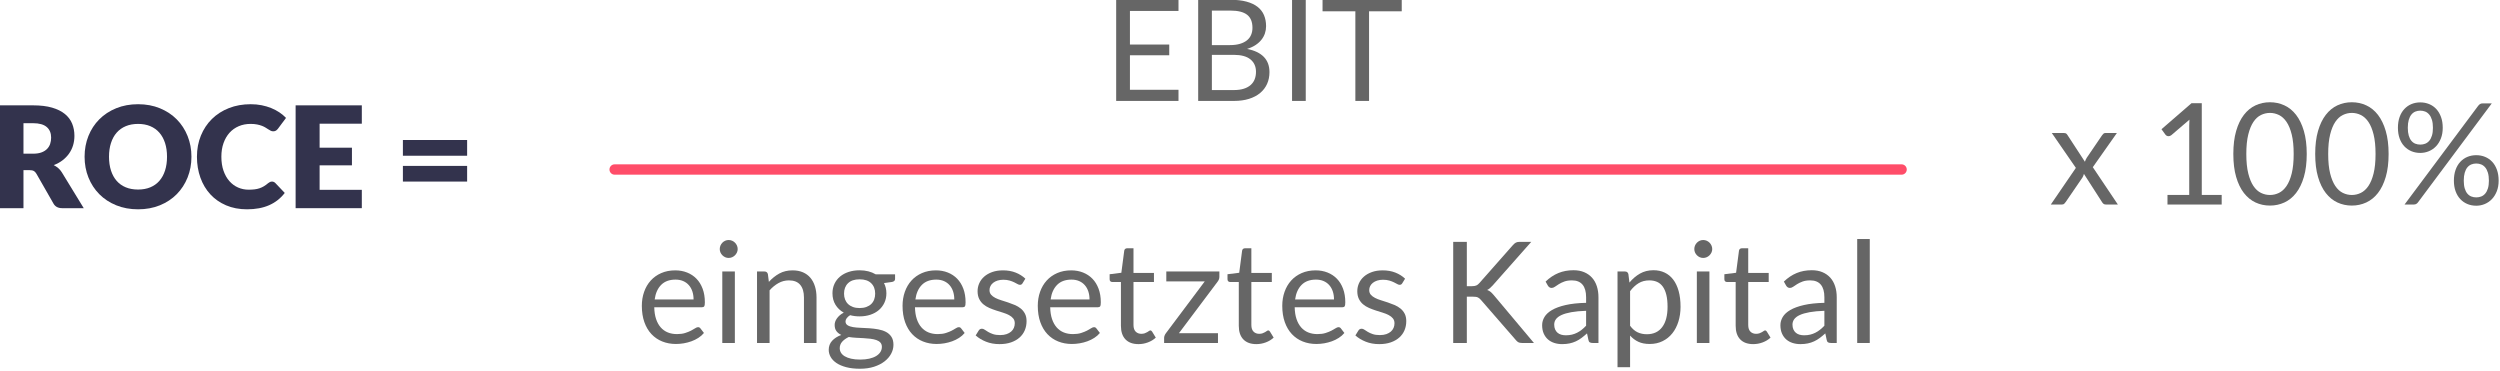 <?xml version="1.0" encoding="UTF-8" standalone="no"?>
<svg xmlns="http://www.w3.org/2000/svg" xmlns:xlink="http://www.w3.org/1999/xlink" xmlns:serif="http://www.serif.com/" width="100%" height="100%" viewBox="0 0 788 117" version="1.1" xml:space="preserve" style="fill-rule:evenodd;clip-rule:evenodd;stroke-linejoin:round;stroke-miterlimit:2;">
    <g id="Return-on-Capital-Employed--ROCE-" serif:id="Return on Capital Employed (ROCE)" transform="matrix(0.381,0,0,0.381,-368.87,-352.552)">
        <g transform="matrix(0.478,0,0,0.478,172.152,755.31)">
            <path d="M1705.91,650.159L1705.91,716L1664.62,716L1664.62,538.022L1722.52,538.022C1735.39,538.022 1746.36,539.345 1755.44,541.992C1764.52,544.638 1771.93,548.323 1777.67,553.046C1783.41,557.77 1787.59,563.348 1790.19,569.782C1792.8,576.215 1794.1,583.219 1794.1,590.792C1794.1,596.574 1793.33,602.03 1791.78,607.161C1790.23,612.291 1787.93,617.035 1784.88,621.392C1781.82,625.749 1778.08,629.637 1773.64,633.057C1769.2,636.478 1764.09,639.287 1758.31,641.486C1761.08,642.87 1763.66,644.581 1766.07,646.616C1768.47,648.652 1770.57,651.136 1772.36,654.068L1810.23,716L1772.85,716C1765.92,716 1760.96,713.394 1757.94,708.182L1728.38,656.511C1727.08,654.231 1725.55,652.602 1723.8,651.625C1722.05,650.648 1719.59,650.159 1716.41,650.159L1705.91,650.159ZM1705.91,621.697L1722.52,621.697C1728.14,621.697 1732.92,620.985 1736.87,619.559C1740.82,618.134 1744.06,616.159 1746.58,613.635C1749.11,611.11 1750.94,608.158 1752.08,604.779C1753.22,601.399 1753.79,597.755 1753.79,593.846C1753.79,586.028 1751.25,579.92 1746.15,575.523C1741.07,571.125 1733.19,568.927 1722.52,568.927L1705.91,568.927L1705.91,621.697Z" style="fill:rgb(51,51,77);fill-rule:nonzero;"></path>
            <path d="M1996.63,626.95C1996.63,639.817 1994.41,651.788 1989.98,662.863C1985.54,673.938 1979.29,683.568 1971.22,691.752C1963.16,699.937 1953.45,706.35 1942.09,710.992C1930.73,715.634 1918.13,717.954 1904.28,717.954C1890.44,717.954 1877.82,715.634 1866.42,710.992C1855.02,706.35 1845.26,699.937 1837.16,691.752C1829.06,683.568 1822.79,673.938 1818.35,662.863C1813.91,651.788 1811.69,639.817 1811.69,626.95C1811.69,614.083 1813.91,602.112 1818.35,591.036C1822.79,579.961 1829.06,570.352 1837.16,562.208C1845.26,554.064 1855.02,547.672 1866.42,543.03C1877.82,538.388 1890.44,536.067 1904.28,536.067C1918.13,536.067 1930.73,538.408 1942.09,543.091C1953.45,547.774 1963.16,554.187 1971.22,562.33C1979.29,570.474 1985.54,580.083 1989.98,591.159C1994.41,602.234 1996.63,614.164 1996.63,626.95ZM1954.37,626.95C1954.37,618.155 1953.23,610.235 1950.95,603.191C1948.67,596.147 1945.39,590.181 1941.11,585.295C1936.84,580.409 1931.61,576.663 1925.42,574.057C1919.23,571.451 1912.18,570.148 1904.28,570.148C1896.3,570.148 1889.2,571.451 1882.97,574.057C1876.74,576.663 1871.49,580.409 1867.21,585.295C1862.93,590.181 1859.66,596.147 1857.38,603.191C1855.1,610.235 1853.96,618.155 1853.96,626.95C1853.96,635.826 1855.1,643.787 1857.38,650.831C1859.66,657.875 1862.93,663.84 1867.21,668.726C1871.49,673.613 1876.74,677.338 1882.97,679.903C1889.2,682.469 1896.3,683.751 1904.28,683.751C1912.18,683.751 1919.23,682.469 1925.42,679.903C1931.61,677.338 1936.84,673.613 1941.11,668.726C1945.39,663.84 1948.67,657.875 1950.95,650.831C1953.23,643.787 1954.37,635.826 1954.37,626.95Z" style="fill:rgb(51,51,77);fill-rule:nonzero;"></path>
            <path d="M2136.01,669.948C2136.99,669.948 2137.97,670.131 2138.94,670.498C2139.92,670.864 2140.86,671.495 2141.75,672.391L2158.12,689.615C2150.95,698.98 2141.97,706.044 2131.18,710.808C2120.39,715.572 2107.63,717.954 2092.89,717.954C2079.37,717.954 2067.26,715.654 2056.55,711.053C2045.84,706.452 2036.76,700.1 2029.31,691.997C2021.86,683.894 2016.14,674.284 2012.15,663.168C2008.16,652.052 2006.16,639.979 2006.16,626.95C2006.16,613.676 2008.44,601.481 2013,590.365C2017.56,579.249 2023.93,569.659 2032.12,561.597C2040.3,553.535 2050.1,547.265 2061.5,542.786C2072.9,538.307 2085.48,536.067 2099.24,536.067C2105.92,536.067 2112.21,536.657 2118.12,537.838C2124.02,539.019 2129.54,540.648 2134.67,542.724C2139.8,544.801 2144.52,547.285 2148.84,550.176C2153.15,553.067 2156.98,556.263 2160.32,559.765L2146.39,578.455C2145.5,579.595 2144.44,580.633 2143.22,581.569C2142,582.506 2140.28,582.974 2138.09,582.974C2136.62,582.974 2135.24,582.648 2133.93,581.997C2132.63,581.346 2131.25,580.552 2129.78,579.615C2128.31,578.678 2126.71,577.661 2124.95,576.561C2123.2,575.462 2121.13,574.444 2118.72,573.507C2116.32,572.571 2113.51,571.777 2110.3,571.125C2107.08,570.474 2103.31,570.148 2099,570.148C2091.51,570.148 2084.66,571.471 2078.48,574.118C2072.29,576.765 2066.97,580.552 2062.53,585.478C2058.1,590.405 2054.64,596.37 2052.15,603.374C2049.67,610.377 2048.43,618.236 2048.43,626.95C2048.43,636.071 2049.67,644.173 2052.15,651.258C2054.64,658.343 2058.01,664.308 2062.29,669.154C2066.57,673.999 2071.55,677.684 2077.25,680.209C2082.95,682.733 2089.06,683.996 2095.58,683.996C2099.32,683.996 2102.74,683.812 2105.84,683.446C2108.93,683.079 2111.8,682.448 2114.45,681.553C2117.1,680.657 2119.62,679.496 2122.02,678.071C2124.43,676.646 2126.85,674.875 2129.29,672.757C2130.27,671.943 2131.33,671.271 2132.47,670.742C2133.61,670.213 2134.79,669.948 2136.01,669.948Z" style="fill:rgb(51,51,77);fill-rule:nonzero;"></path>
            <path d="M2291.51,538.022L2291.51,569.782L2218.46,569.782L2218.46,611.314L2274.41,611.314L2274.41,641.852L2218.46,641.852L2218.46,684.24L2291.51,684.24L2291.51,716L2176.93,716L2176.93,538.022L2291.51,538.022Z" style="fill:rgb(51,51,77);fill-rule:nonzero;"></path>
            <path d="M2362.61,642.83L2473.77,642.83L2473.77,669.948L2362.61,669.948L2362.61,642.83ZM2362.61,597.999L2473.77,597.999L2473.77,625.24L2362.61,625.24L2362.61,597.999Z" style="fill:rgb(51,51,77);fill-rule:nonzero;"></path>
        </g>
        <g transform="matrix(1,0,0,1,-349,3.354)">
            <g transform="matrix(0.478,0,0,0.478,1728.07,663.231)">
                <path d="M1180.03,540.953L1180.03,560.254L1095.99,560.254L1095.99,618.399L1164.03,618.399L1164.03,636.966L1095.99,636.966L1095.99,696.7L1180.03,696.7L1180.03,716L1072.17,716L1072.17,540.953L1180.03,540.953Z" style="fill:rgb(102,102,102);fill-rule:nonzero;"></path>
                <path d="M1214.11,716L1214.11,540.953L1269.94,540.953C1280.69,540.953 1289.95,542.012 1297.73,544.129C1305.51,546.247 1311.9,549.26 1316.91,553.169C1321.91,557.078 1325.62,561.862 1328.02,567.522C1330.42,573.182 1331.63,579.554 1331.63,586.639C1331.63,590.955 1330.95,595.108 1329.61,599.099C1328.27,603.089 1326.23,606.794 1323.5,610.215C1320.77,613.635 1317.35,616.689 1313.24,619.376C1309.13,622.064 1304.3,624.262 1298.77,625.972C1311.55,628.497 1321.2,633.098 1327.72,639.776C1334.23,646.454 1337.49,655.249 1337.49,666.161C1337.49,673.572 1336.12,680.331 1333.4,686.439C1330.67,692.546 1326.68,697.799 1321.43,702.197C1316.17,706.594 1309.74,709.994 1302.12,712.396C1294.51,714.799 1285.82,716 1276.05,716L1214.11,716ZM1237.81,636.233L1237.81,697.188L1275.68,697.188C1282.44,697.188 1288.24,696.415 1293.09,694.867C1297.93,693.32 1301.92,691.142 1305.06,688.332C1308.19,685.523 1310.49,682.184 1311.96,678.315C1313.42,674.447 1314.16,670.192 1314.16,665.55C1314.16,656.511 1310.96,649.365 1304.57,644.112C1298.18,638.86 1288.51,636.233 1275.56,636.233L1237.81,636.233ZM1237.81,619.376L1269.08,619.376C1275.76,619.376 1281.54,618.643 1286.43,617.177C1291.32,615.712 1295.37,613.676 1298.58,611.07C1301.8,608.464 1304.18,605.308 1305.73,601.603C1307.28,597.897 1308.05,593.846 1308.05,589.448C1308.05,579.187 1304.95,571.655 1298.77,566.85C1292.58,562.045 1282.97,559.643 1269.94,559.643L1237.81,559.643L1237.81,619.376Z" style="fill:rgb(102,102,102);fill-rule:nonzero;"></path>
                <rect x="1376.58" y="540.953" width="23.698" height="175.047" style="fill:rgb(102,102,102);"></rect>
                <path d="M1566.41,540.953L1566.41,560.864L1509.85,560.864L1509.85,716L1486.15,716L1486.15,560.864L1429.35,560.864L1429.35,540.953L1566.41,540.953Z" style="fill:rgb(102,102,102);fill-rule:nonzero;"></path>
            </g>
            <g transform="matrix(0.478,0,0,0.478,1721.55,863.483)">
                <path d="M322.633,590.303C330.044,590.303 336.884,591.545 343.155,594.029C349.426,596.513 354.841,600.096 359.401,604.779C363.962,609.461 367.525,615.243 370.09,622.125C372.655,629.006 373.938,636.844 373.938,645.639C373.938,649.06 373.571,651.34 372.838,652.48C372.106,653.62 370.721,654.19 368.685,654.19L286.353,654.19C286.516,662.008 287.575,668.808 289.529,674.59C291.484,680.372 294.171,685.197 297.592,689.065C301.012,692.933 305.084,695.824 309.807,697.738C314.53,699.652 319.824,700.609 325.687,700.609C331.143,700.609 335.846,699.977 339.796,698.715C343.745,697.453 347.145,696.089 349.996,694.623C352.846,693.157 355.228,691.793 357.142,690.531C359.055,689.269 360.704,688.637 362.089,688.637C363.88,688.637 365.265,689.33 366.242,690.714L372.35,698.654C369.662,701.912 366.446,704.741 362.7,707.144C358.954,709.546 354.943,711.521 350.667,713.068C346.392,714.616 341.974,715.776 337.414,716.55C332.853,717.323 328.334,717.71 323.855,717.71C315.304,717.71 307.425,716.265 300.218,713.374C293.011,710.483 286.781,706.248 281.528,700.67C276.276,695.091 272.184,688.19 269.252,679.965C266.32,671.74 264.854,662.293 264.854,651.625C264.854,642.993 266.178,634.93 268.824,627.438C271.471,619.946 275.278,613.452 280.246,607.955C285.213,602.458 291.28,598.142 298.447,595.006C305.613,591.871 313.675,590.303 322.633,590.303ZM323.122,606.306C312.616,606.306 304.351,609.339 298.324,615.406C292.298,621.473 288.552,629.881 287.086,640.631L354.393,640.631C354.393,635.582 353.701,630.96 352.317,626.766C350.932,622.573 348.896,618.949 346.209,615.895C343.521,612.841 340.244,610.479 336.375,608.81C332.507,607.14 328.089,606.306 323.122,606.306Z" style="fill:rgb(102,102,102);fill-rule:nonzero;"></path>
                <path d="M425.853,592.258L425.853,716L404.11,716L404.11,592.258L425.853,592.258ZM430.739,553.413C430.739,555.53 430.312,557.505 429.457,559.337C428.602,561.17 427.462,562.798 426.037,564.224C424.611,565.649 422.962,566.768 421.089,567.583C419.216,568.397 417.221,568.804 415.104,568.804C412.986,568.804 411.012,568.397 409.179,567.583C407.347,566.768 405.718,565.649 404.293,564.224C402.868,562.798 401.748,561.17 400.934,559.337C400.12,557.505 399.712,555.53 399.712,553.413C399.712,551.296 400.12,549.28 400.934,547.366C401.748,545.453 402.868,543.783 404.293,542.358C405.718,540.933 407.347,539.813 409.179,538.999C411.012,538.184 412.986,537.777 415.104,537.777C417.221,537.777 419.216,538.184 421.089,538.999C422.962,539.813 424.611,540.933 426.037,542.358C427.462,543.783 428.602,545.453 429.457,547.366C430.312,549.28 430.739,551.296 430.739,553.413Z" style="fill:rgb(102,102,102);fill-rule:nonzero;"></path>
                <path d="M464.21,716L464.21,592.258L477.158,592.258C480.253,592.258 482.207,593.765 483.021,596.778L484.732,610.215C490.106,604.27 496.112,599.465 502.749,595.8C509.386,592.136 517.062,590.303 525.775,590.303C532.535,590.303 538.5,591.423 543.671,593.663C548.842,595.902 553.158,599.078 556.619,603.191C560.08,607.303 562.707,612.25 564.498,618.032C566.29,623.814 567.186,630.207 567.186,637.211L567.186,716L545.442,716L545.442,637.211C545.442,627.845 543.304,620.577 539.029,615.406C534.754,610.235 528.218,607.649 519.423,607.649C512.99,607.649 506.984,609.197 501.406,612.291C495.827,615.386 490.676,619.58 485.953,624.873L485.953,716L464.21,716Z" style="fill:rgb(102,102,102);fill-rule:nonzero;"></path>
                <path d="M641.7,590.181C647.074,590.181 652.103,590.772 656.786,591.953C661.468,593.133 665.723,594.864 669.551,597.144L703.143,597.144L703.143,605.206C703.143,607.894 701.433,609.604 698.013,610.337L683.965,612.291C686.734,617.585 688.118,623.489 688.118,630.004C688.118,636.03 686.958,641.506 684.637,646.433C682.316,651.36 679.099,655.574 674.987,659.076C670.874,662.578 665.988,665.265 660.328,667.138C654.668,669.011 648.459,669.948 641.7,669.948C635.918,669.948 630.461,669.256 625.331,667.871C622.725,669.5 620.75,671.251 619.406,673.124C618.063,674.997 617.391,676.829 617.391,678.621C617.391,681.553 618.572,683.772 620.933,685.278C623.295,686.785 626.43,687.864 630.339,688.515C634.248,689.167 638.686,689.574 643.654,689.737C648.622,689.9 653.691,690.164 658.862,690.531C664.033,690.897 669.103,691.528 674.07,692.424C679.038,693.32 683.476,694.786 687.385,696.822C691.294,698.858 694.429,701.667 696.791,705.25C699.153,708.834 700.333,713.475 700.333,719.176C700.333,724.469 699.01,729.6 696.363,734.567C693.717,739.535 689.91,743.953 684.942,747.821C679.974,751.689 673.907,754.784 666.741,757.105C659.575,759.426 651.472,760.586 642.432,760.586C633.393,760.586 625.473,759.69 618.673,757.899C611.874,756.107 606.234,753.705 601.755,750.692C597.276,747.679 593.917,744.197 591.677,740.248C589.438,736.298 588.318,732.165 588.318,727.849C588.318,721.741 590.252,716.55 594.121,712.274C597.989,707.999 603.302,704.599 610.062,702.074C606.56,700.446 603.771,698.267 601.694,695.539C599.617,692.811 598.579,689.167 598.579,684.606C598.579,682.815 598.905,680.962 599.556,679.048C600.208,677.135 601.205,675.241 602.549,673.368C603.893,671.495 605.542,669.704 607.496,667.993C609.451,666.283 611.731,664.777 614.337,663.474C608.229,660.053 603.445,655.513 599.984,649.854C596.523,644.194 594.792,637.577 594.792,630.004C594.792,623.977 595.953,618.501 598.274,613.574C600.595,608.647 603.832,604.453 607.985,600.992C612.138,597.531 617.085,594.864 622.827,592.991C628.568,591.118 634.859,590.181 641.7,590.181ZM680.3,722.718C680.3,719.624 679.445,717.14 677.735,715.267C676.025,713.394 673.704,711.949 670.772,710.931C667.84,709.913 664.461,709.159 660.633,708.671C656.806,708.182 652.775,707.836 648.54,707.632C644.305,707.429 639.989,707.205 635.592,706.961C631.194,706.716 627,706.268 623.01,705.617C618.368,707.816 614.602,710.503 611.711,713.679C608.82,716.855 607.374,720.642 607.374,725.039C607.374,727.808 608.087,730.394 609.512,732.796C610.937,735.199 613.115,737.275 616.047,739.026C618.979,740.777 622.664,742.161 627.102,743.179C631.54,744.197 636.773,744.706 642.799,744.706C648.662,744.706 653.915,744.177 658.557,743.118C663.199,742.06 667.128,740.553 670.345,738.599C673.561,736.644 676.025,734.323 677.735,731.636C679.445,728.948 680.3,725.976 680.3,722.718ZM641.7,655.534C646.097,655.534 649.986,654.923 653.365,653.701C656.745,652.48 659.575,650.77 661.855,648.571C664.135,646.372 665.845,643.746 666.985,640.692C668.126,637.638 668.696,634.279 668.696,630.614C668.696,623.041 666.395,617.014 661.794,612.536C657.193,608.057 650.495,605.817 641.7,605.817C632.986,605.817 626.328,608.057 621.727,612.536C617.126,617.014 614.826,623.041 614.826,630.614C614.826,634.279 615.416,637.638 616.597,640.692C617.778,643.746 619.508,646.372 621.788,648.571C624.069,650.77 626.878,652.48 630.217,653.701C633.556,654.923 637.383,655.534 641.7,655.534Z" style="fill:rgb(102,102,102);fill-rule:nonzero;"></path>
                <path d="M773.87,590.303C781.281,590.303 788.122,591.545 794.392,594.029C800.663,596.513 806.078,600.096 810.639,604.779C815.199,609.461 818.762,615.243 821.327,622.125C823.892,629.006 825.175,636.844 825.175,645.639C825.175,649.06 824.808,651.34 824.076,652.48C823.343,653.62 821.958,654.19 819.922,654.19L737.59,654.19C737.753,662.008 738.812,668.808 740.766,674.59C742.721,680.372 745.408,685.197 748.829,689.065C752.249,692.933 756.321,695.824 761.044,697.738C765.767,699.652 771.061,700.609 776.924,700.609C782.38,700.609 787.083,699.977 791.033,698.715C794.983,697.453 798.382,696.089 801.233,694.623C804.083,693.157 806.465,691.793 808.379,690.531C810.292,689.269 811.942,688.637 813.326,688.637C815.118,688.637 816.502,689.33 817.479,690.714L823.587,698.654C820.9,701.912 817.683,704.741 813.937,707.144C810.191,709.546 806.18,711.521 801.905,713.068C797.629,714.616 793.211,715.776 788.651,716.55C784.09,717.323 779.571,717.71 775.092,717.71C766.541,717.71 758.662,716.265 751.455,713.374C744.248,710.483 738.018,706.248 732.765,700.67C727.513,695.091 723.421,688.19 720.489,679.965C717.557,671.74 716.091,662.293 716.091,651.625C716.091,642.993 717.415,634.93 720.061,627.438C722.708,619.946 726.515,613.452 731.483,607.955C736.45,602.458 742.517,598.142 749.684,595.006C756.85,591.871 764.912,590.303 773.87,590.303ZM774.359,606.306C763.854,606.306 755.588,609.339 749.562,615.406C743.535,621.473 739.789,629.881 738.323,640.631L805.63,640.631C805.63,635.582 804.938,630.96 803.554,626.766C802.169,622.573 800.133,618.949 797.446,615.895C794.759,612.841 791.481,610.479 787.613,608.81C783.744,607.14 779.326,606.306 774.359,606.306Z" style="fill:rgb(102,102,102);fill-rule:nonzero;"></path>
                <path d="M923.753,612.658C922.776,614.449 921.269,615.345 919.234,615.345C918.012,615.345 916.628,614.897 915.08,614.001C913.533,613.106 911.64,612.108 909.4,611.009C907.161,609.909 904.494,608.891 901.399,607.955C898.304,607.018 894.64,606.55 890.405,606.55C886.741,606.55 883.442,607.018 880.511,607.955C877.579,608.891 875.075,610.174 872.998,611.803C870.922,613.431 869.334,615.325 868.234,617.483C867.135,619.641 866.585,621.982 866.585,624.507C866.585,627.683 867.501,630.329 869.334,632.447C871.166,634.564 873.589,636.396 876.602,637.944C879.615,639.491 883.035,640.855 886.863,642.036C890.69,643.217 894.619,644.479 898.651,645.822C902.682,647.166 906.611,648.652 910.438,650.281C914.266,651.91 917.686,653.946 920.699,656.389C923.713,658.832 926.135,661.825 927.968,665.367C929.8,668.91 930.716,673.165 930.716,678.132C930.716,683.833 929.698,689.106 927.662,693.951C925.626,698.797 922.613,702.991 918.623,706.533C914.632,710.076 909.746,712.865 903.964,714.901C898.182,716.937 891.505,717.954 883.931,717.954C875.299,717.954 867.481,716.55 860.477,713.74C853.474,710.931 847.529,707.327 842.643,702.93L847.773,694.623C848.425,693.564 849.199,692.75 850.094,692.18C850.99,691.61 852.171,691.325 853.637,691.325C855.103,691.325 856.65,691.895 858.279,693.035C859.907,694.175 861.882,695.437 864.203,696.822C866.524,698.206 869.334,699.468 872.632,700.609C875.93,701.749 880.063,702.319 885.03,702.319C889.265,702.319 892.97,701.769 896.146,700.67C899.322,699.57 901.969,698.084 904.086,696.211C906.204,694.338 907.771,692.18 908.789,689.737C909.807,687.294 910.316,684.688 910.316,681.919C910.316,678.499 909.4,675.669 907.568,673.429C905.736,671.19 903.313,669.276 900.3,667.688C897.287,666.1 893.846,664.716 889.978,663.535C886.109,662.354 882.16,661.112 878.129,659.809C874.098,658.506 870.148,657.02 866.28,655.351C862.412,653.681 858.971,651.584 855.958,649.06C852.945,646.535 850.522,643.42 848.69,639.715C846.857,636.009 845.941,631.51 845.941,626.217C845.941,621.493 846.918,616.953 848.873,612.597C850.827,608.24 853.678,604.412 857.424,601.114C861.17,597.816 865.771,595.19 871.227,593.235C876.683,591.281 882.913,590.303 889.917,590.303C898.06,590.303 905.369,591.586 911.843,594.151C918.317,596.717 923.916,600.239 928.639,604.718L923.753,612.658Z" style="fill:rgb(102,102,102);fill-rule:nonzero;"></path>
                <path d="M1007.92,590.303C1015.33,590.303 1022.17,591.545 1028.44,594.029C1034.71,596.513 1040.12,600.096 1044.69,604.779C1049.25,609.461 1052.81,615.243 1055.37,622.125C1057.94,629.006 1059.22,636.844 1059.22,645.639C1059.22,649.06 1058.86,651.34 1058.12,652.48C1057.39,653.62 1056.01,654.19 1053.97,654.19L971.638,654.19C971.8,662.008 972.859,668.808 974.814,674.59C976.768,680.372 979.455,685.197 982.876,689.065C986.296,692.933 990.368,695.824 995.091,697.738C999.814,699.652 1005.11,700.609 1010.97,700.609C1016.43,700.609 1021.13,699.977 1025.08,698.715C1029.03,697.453 1032.43,696.089 1035.28,694.623C1038.13,693.157 1040.51,691.793 1042.43,690.531C1044.34,689.269 1045.99,688.637 1047.37,688.637C1049.16,688.637 1050.55,689.33 1051.53,690.714L1057.63,698.654C1054.95,701.912 1051.73,704.741 1047.98,707.144C1044.24,709.546 1040.23,711.521 1035.95,713.068C1031.68,714.616 1027.26,715.776 1022.7,716.55C1018.14,717.323 1013.62,717.71 1009.14,717.71C1000.59,717.71 992.709,716.265 985.502,713.374C978.295,710.483 972.065,706.248 966.813,700.67C961.56,695.091 957.468,688.19 954.536,679.965C951.604,671.74 950.139,662.293 950.139,651.625C950.139,642.993 951.462,634.93 954.109,627.438C956.755,619.946 960.562,613.452 965.53,607.955C970.498,602.458 976.565,598.142 983.731,595.006C990.897,591.871 998.959,590.303 1007.92,590.303ZM1008.41,606.306C997.901,606.306 989.635,609.339 983.609,615.406C977.582,621.473 973.836,629.881 972.371,640.631L1039.68,640.631C1039.68,635.582 1038.99,630.96 1037.6,626.766C1036.22,622.573 1034.18,618.949 1031.49,615.895C1028.81,612.841 1025.53,610.479 1021.66,608.81C1017.79,607.14 1013.37,606.306 1008.41,606.306Z" style="fill:rgb(102,102,102);fill-rule:nonzero;"></path>
                <path d="M1124.45,717.954C1114.68,717.954 1107.17,715.226 1101.91,709.77C1096.66,704.314 1094.04,696.455 1094.04,686.194L1094.04,610.459L1079.13,610.459C1077.83,610.459 1076.73,610.072 1075.84,609.298C1074.94,608.525 1074.49,607.324 1074.49,605.695L1074.49,597.022L1094.77,594.457L1099.78,556.222C1099.94,555.001 1100.47,554.003 1101.37,553.23C1102.26,552.456 1103.4,552.069 1104.79,552.069L1115.78,552.069L1115.78,594.701L1151.2,594.701L1151.2,610.459L1115.78,610.459L1115.78,684.729C1115.78,689.94 1117.04,693.809 1119.57,696.333C1122.09,698.858 1125.35,700.12 1129.34,700.12C1131.62,700.12 1133.59,699.815 1135.26,699.204C1136.93,698.593 1138.38,697.921 1139.6,697.188C1140.82,696.455 1141.86,695.784 1142.71,695.173C1143.57,694.562 1144.32,694.257 1144.97,694.257C1146.11,694.257 1147.13,694.949 1148.03,696.333L1154.38,706.716C1150.63,710.218 1146.11,712.967 1140.82,714.962C1135.53,716.957 1130.07,717.954 1124.45,717.954Z" style="fill:rgb(102,102,102);fill-rule:nonzero;"></path>
                <path d="M1264.44,601.542C1264.44,603.089 1264.16,604.575 1263.59,606C1263.02,607.425 1262.28,608.708 1261.39,609.848L1194.45,699.021L1262,699.021L1262,716L1168.79,716L1168.79,706.961C1168.79,705.902 1169.06,704.66 1169.59,703.235C1170.12,701.81 1170.87,700.446 1171.85,699.143L1239.15,609.36L1172.58,609.36L1172.58,592.258L1264.44,592.258L1264.44,601.542Z" style="fill:rgb(102,102,102);fill-rule:nonzero;"></path>
                <path d="M1328.45,717.954C1318.68,717.954 1311.16,715.226 1305.91,709.77C1300.66,704.314 1298.03,696.455 1298.03,686.194L1298.03,610.459L1283.13,610.459C1281.83,610.459 1280.73,610.072 1279.83,609.298C1278.94,608.525 1278.49,607.324 1278.49,605.695L1278.49,597.022L1298.77,594.457L1303.78,556.222C1303.94,555.001 1304.47,554.003 1305.36,553.23C1306.26,552.456 1307.4,552.069 1308.78,552.069L1319.78,552.069L1319.78,594.701L1355.2,594.701L1355.2,610.459L1319.78,610.459L1319.78,684.729C1319.78,689.94 1321.04,693.809 1323.56,696.333C1326.09,698.858 1329.35,700.12 1333.34,700.12C1335.62,700.12 1337.59,699.815 1339.26,699.204C1340.93,698.593 1342.38,697.921 1343.6,697.188C1344.82,696.455 1345.86,695.784 1346.71,695.173C1347.57,694.562 1348.32,694.257 1348.97,694.257C1350.11,694.257 1351.13,694.949 1352.03,696.333L1358.38,706.716C1354.63,710.218 1350.11,712.967 1344.82,714.962C1339.53,716.957 1334.07,717.954 1328.45,717.954Z" style="fill:rgb(102,102,102);fill-rule:nonzero;"></path>
                <path d="M1431.06,590.303C1438.47,590.303 1445.31,591.545 1451.58,594.029C1457.85,596.513 1463.27,600.096 1467.83,604.779C1472.39,609.461 1475.95,615.243 1478.52,622.125C1481.08,629.006 1482.36,636.844 1482.36,645.639C1482.36,649.06 1482,651.34 1481.26,652.48C1480.53,653.62 1479.15,654.19 1477.11,654.19L1394.78,654.19C1394.94,662.008 1396,668.808 1397.95,674.59C1399.91,680.372 1402.6,685.197 1406.02,689.065C1409.44,692.933 1413.51,695.824 1418.23,697.738C1422.96,699.652 1428.25,700.609 1434.11,700.609C1439.57,700.609 1444.27,699.977 1448.22,698.715C1452.17,697.453 1455.57,696.089 1458.42,694.623C1461.27,693.157 1463.65,691.793 1465.57,690.531C1467.48,689.269 1469.13,688.637 1470.52,688.637C1472.31,688.637 1473.69,689.33 1474.67,690.714L1480.78,698.654C1478.09,701.912 1474.87,704.741 1471.13,707.144C1467.38,709.546 1463.37,711.521 1459.09,713.068C1454.82,714.616 1450.4,715.776 1445.84,716.55C1441.28,717.323 1436.76,717.71 1432.28,717.71C1423.73,717.71 1415.85,716.265 1408.64,713.374C1401.44,710.483 1395.21,706.248 1389.95,700.67C1384.7,695.091 1380.61,688.19 1377.68,679.965C1374.75,671.74 1373.28,662.293 1373.28,651.625C1373.28,642.993 1374.6,634.93 1377.25,627.438C1379.9,619.946 1383.7,613.452 1388.67,607.955C1393.64,602.458 1399.71,598.142 1406.87,595.006C1414.04,591.871 1422.1,590.303 1431.06,590.303ZM1431.55,606.306C1421.04,606.306 1412.78,609.339 1406.75,615.406C1400.72,621.473 1396.98,629.881 1395.51,640.631L1462.82,640.631C1462.82,635.582 1462.13,630.96 1460.74,626.766C1459.36,622.573 1457.32,618.949 1454.63,615.895C1451.95,612.841 1448.67,610.479 1444.8,608.81C1440.93,607.14 1436.52,606.306 1431.55,606.306Z" style="fill:rgb(102,102,102);fill-rule:nonzero;"></path>
                <path d="M1580.94,612.658C1579.97,614.449 1578.46,615.345 1576.42,615.345C1575.2,615.345 1573.82,614.897 1572.27,614.001C1570.72,613.106 1568.83,612.108 1566.59,611.009C1564.35,609.909 1561.68,608.891 1558.59,607.955C1555.49,607.018 1551.83,606.55 1547.59,606.55C1543.93,606.55 1540.63,607.018 1537.7,607.955C1534.77,608.891 1532.26,610.174 1530.19,611.803C1528.11,613.431 1526.52,615.325 1525.42,617.483C1524.32,619.641 1523.77,621.982 1523.77,624.507C1523.77,627.683 1524.69,630.329 1526.52,632.447C1528.36,634.564 1530.78,636.396 1533.79,637.944C1536.8,639.491 1540.22,640.855 1544.05,642.036C1547.88,643.217 1551.81,644.479 1555.84,645.822C1559.87,647.166 1563.8,648.652 1567.63,650.281C1571.45,651.91 1574.88,653.946 1577.89,656.389C1580.9,658.832 1583.32,661.825 1585.16,665.367C1586.99,668.91 1587.9,673.165 1587.9,678.132C1587.9,683.833 1586.89,689.106 1584.85,693.951C1582.82,698.797 1579.8,702.991 1575.81,706.533C1571.82,710.076 1566.93,712.865 1561.15,714.901C1555.37,716.937 1548.69,717.954 1541.12,717.954C1532.49,717.954 1524.67,716.55 1517.67,713.74C1510.66,710.931 1504.72,707.327 1499.83,702.93L1504.96,694.623C1505.61,693.564 1506.39,692.75 1507.28,692.18C1508.18,691.61 1509.36,691.325 1510.83,691.325C1512.29,691.325 1513.84,691.895 1515.47,693.035C1517.1,694.175 1519.07,695.437 1521.39,696.822C1523.71,698.206 1526.52,699.468 1529.82,700.609C1533.12,701.749 1537.25,702.319 1542.22,702.319C1546.45,702.319 1550.16,701.769 1553.34,700.67C1556.51,699.57 1559.16,698.084 1561.28,696.211C1563.39,694.338 1564.96,692.18 1565.98,689.737C1567,687.294 1567.51,684.688 1567.51,681.919C1567.51,678.499 1566.59,675.669 1564.76,673.429C1562.92,671.19 1560.5,669.276 1557.49,667.688C1554.48,666.1 1551.04,664.716 1547.17,663.535C1543.3,662.354 1539.35,661.112 1535.32,659.809C1531.29,658.506 1527.34,657.02 1523.47,655.351C1519.6,653.681 1516.16,651.584 1513.15,649.06C1510.13,646.535 1507.71,643.42 1505.88,639.715C1504.05,636.009 1503.13,631.51 1503.13,626.217C1503.13,621.493 1504.11,616.953 1506.06,612.597C1508.02,608.24 1510.87,604.412 1514.61,601.114C1518.36,597.816 1522.96,595.19 1528.42,593.235C1533.87,591.281 1540.1,590.303 1547.11,590.303C1555.25,590.303 1562.56,591.586 1569.03,594.151C1575.51,596.717 1581.11,600.239 1585.83,604.718L1580.94,612.658Z" style="fill:rgb(102,102,102);fill-rule:nonzero;"></path>
                <path d="M1692.71,617.666L1701.63,617.666C1704.73,617.666 1707.19,617.279 1709.02,616.506C1710.85,615.732 1712.58,614.409 1714.21,612.536L1772.48,546.572C1774.27,544.536 1776,543.091 1777.67,542.236C1779.34,541.381 1781.48,540.953 1784.08,540.953L1804.24,540.953L1737.54,616.322C1735.83,618.195 1734.23,619.783 1732.72,621.086C1731.21,622.389 1729.6,623.448 1727.89,624.262C1730.17,624.995 1732.17,626.095 1733.88,627.56C1735.59,629.026 1737.38,630.859 1739.25,633.057L1808.88,716L1788.36,716C1786.81,716 1785.51,715.878 1784.45,715.634C1783.39,715.389 1782.48,715.063 1781.7,714.656C1780.93,714.249 1780.22,713.72 1779.57,713.068C1778.91,712.417 1778.26,711.725 1777.61,710.992L1717.14,641.486C1716.25,640.509 1715.41,639.674 1714.64,638.982C1713.87,638.29 1712.97,637.699 1711.95,637.211C1710.93,636.722 1709.75,636.376 1708.41,636.172C1707.07,635.969 1705.42,635.867 1703.46,635.867L1692.71,635.867L1692.71,716L1669.14,716L1669.14,540.953L1692.71,540.953L1692.71,617.666Z" style="fill:rgb(102,102,102);fill-rule:nonzero;"></path>
                <path d="M1920.53,716L1910.88,716C1908.76,716 1907.05,715.674 1905.75,715.023C1904.45,714.371 1903.59,712.987 1903.18,710.87L1900.74,699.387C1897.48,702.319 1894.31,704.945 1891.21,707.266C1888.12,709.587 1884.86,711.541 1881.44,713.129C1878.02,714.717 1874.38,715.919 1870.51,716.733C1866.64,717.547 1862.34,717.954 1857.62,717.954C1852.82,717.954 1848.32,717.283 1844.12,715.939C1839.93,714.595 1836.29,712.58 1833.19,709.892C1830.1,707.205 1827.63,703.805 1825.8,699.692C1823.97,695.58 1823.05,690.714 1823.05,685.095C1823.05,680.209 1824.39,675.506 1827.08,670.986C1829.77,666.467 1834.11,662.456 1840.09,658.954C1846.08,655.452 1853.92,652.582 1863.61,650.342C1873.3,648.103 1885.15,646.82 1899.15,646.494L1899.15,636.844C1899.15,627.235 1897.1,619.967 1892.99,615.04C1888.87,610.113 1882.79,607.649 1874.72,607.649C1869.43,607.649 1864.97,608.321 1861.35,609.665C1857.72,611.009 1854.59,612.515 1851.94,614.185C1849.29,615.854 1847.01,617.361 1845.1,618.704C1843.19,620.048 1841.29,620.72 1839.42,620.72C1837.95,620.72 1836.67,620.333 1835.57,619.559C1834.47,618.786 1833.6,617.829 1832.95,616.689L1829.04,609.726C1835.88,603.13 1843.25,598.203 1851.15,594.945C1859.05,591.688 1867.8,590.059 1877.41,590.059C1884.33,590.059 1890.48,591.199 1895.86,593.479C1901.23,595.76 1905.75,598.936 1909.41,603.007C1913.08,607.079 1915.85,612.006 1917.72,617.788C1919.59,623.57 1920.53,629.922 1920.53,636.844L1920.53,716ZM1864.1,702.685C1867.92,702.685 1871.42,702.298 1874.6,701.525C1877.78,700.751 1880.77,699.652 1883.58,698.227C1886.39,696.801 1889.08,695.071 1891.64,693.035C1894.21,690.999 1896.71,688.678 1899.15,686.072L1899.15,660.298C1889.14,660.623 1880.63,661.417 1873.62,662.68C1866.62,663.942 1860.92,665.591 1856.52,667.627C1852.12,669.663 1848.93,672.065 1846.93,674.834C1844.94,677.603 1843.94,680.697 1843.94,684.118C1843.94,687.375 1844.47,690.185 1845.53,692.546C1846.59,694.908 1848.01,696.842 1849.8,698.349C1851.6,699.855 1853.71,700.955 1856.15,701.647C1858.6,702.339 1861.25,702.685 1864.1,702.685Z" style="fill:rgb(102,102,102);fill-rule:nonzero;"></path>
                <path d="M1953.51,757.899L1953.51,592.258L1966.46,592.258C1969.56,592.258 1971.51,593.765 1972.32,596.778L1974.16,611.436C1979.45,605.003 1985.5,599.831 1992.3,595.923C1999.1,592.014 2006.93,590.059 2015.81,590.059C2022.89,590.059 2029.33,591.423 2035.11,594.151C2040.89,596.879 2045.82,600.911 2049.89,606.245C2053.96,611.579 2057.1,618.195 2059.3,626.095C2061.5,633.994 2062.6,643.074 2062.6,653.335C2062.6,662.456 2061.37,670.946 2058.93,678.804C2056.49,686.663 2052.99,693.463 2048.43,699.204C2043.87,704.945 2038.27,709.465 2031.63,712.763C2024.99,716.061 2017.52,717.71 2009.21,717.71C2001.56,717.71 1995.02,716.448 1989.61,713.923C1984.19,711.399 1979.41,707.816 1975.26,703.174L1975.26,757.899L1953.51,757.899ZM2008.6,607.649C2001.52,607.649 1995.31,609.278 1989.98,612.536C1984.64,615.793 1979.73,620.394 1975.26,626.339L1975.26,686.194C1979.25,691.569 1983.62,695.356 1988.39,697.555C1993.15,699.754 1998.47,700.853 2004.33,700.853C2015.81,700.853 2024.65,696.74 2030.84,688.515C2037.03,680.29 2040.12,668.564 2040.12,653.335C2040.12,645.273 2039.41,638.351 2037.98,632.569C2036.56,626.787 2034.5,622.043 2031.81,618.338C2029.12,614.632 2025.83,611.925 2021.92,610.215C2018.01,608.504 2013.57,607.649 2008.6,607.649Z" style="fill:rgb(102,102,102);fill-rule:nonzero;"></path>
                <path d="M2112.56,592.258L2112.56,716L2090.81,716L2090.81,592.258L2112.56,592.258ZM2117.44,553.413C2117.44,555.53 2117.01,557.505 2116.16,559.337C2115.3,561.17 2114.16,562.798 2112.74,564.224C2111.32,565.649 2109.67,566.768 2107.79,567.583C2105.92,568.397 2103.92,568.804 2101.81,568.804C2099.69,568.804 2097.72,568.397 2095.88,567.583C2094.05,566.768 2092.42,565.649 2091,564.224C2089.57,562.798 2088.45,561.17 2087.64,559.337C2086.82,557.505 2086.42,555.53 2086.42,553.413C2086.42,551.296 2086.82,549.28 2087.64,547.366C2088.45,545.453 2089.57,543.783 2091,542.358C2092.42,540.933 2094.05,539.813 2095.88,538.999C2097.72,538.184 2099.69,537.777 2101.81,537.777C2103.92,537.777 2105.92,538.184 2107.79,538.999C2109.67,539.813 2111.32,540.933 2112.74,542.358C2114.16,543.783 2115.3,545.453 2116.16,547.366C2117.01,549.28 2117.44,551.296 2117.44,553.413Z" style="fill:rgb(102,102,102);fill-rule:nonzero;"></path>
                <path d="M2188.41,717.954C2178.64,717.954 2171.13,715.226 2165.88,709.77C2160.62,704.314 2158,696.455 2158,686.194L2158,610.459L2143.1,610.459C2141.79,610.459 2140.69,610.072 2139.8,609.298C2138.9,608.525 2138.45,607.324 2138.45,605.695L2138.45,597.022L2158.73,594.457L2163.74,556.222C2163.9,555.001 2164.43,554.003 2165.33,553.23C2166.22,552.456 2167.36,552.069 2168.75,552.069L2179.74,552.069L2179.74,594.701L2215.17,594.701L2215.17,610.459L2179.74,610.459L2179.74,684.729C2179.74,689.94 2181,693.809 2183.53,696.333C2186.05,698.858 2189.31,700.12 2193.3,700.12C2195.58,700.12 2197.55,699.815 2199.22,699.204C2200.89,698.593 2202.34,697.921 2203.56,697.188C2204.78,696.455 2205.82,695.784 2206.68,695.173C2207.53,694.562 2208.28,694.257 2208.94,694.257C2210.08,694.257 2211.09,694.949 2211.99,696.333L2218.34,706.716C2214.6,710.218 2210.08,712.967 2204.78,714.962C2199.49,716.957 2194.03,717.954 2188.41,717.954Z" style="fill:rgb(102,102,102);fill-rule:nonzero;"></path>
                <path d="M2332.92,716L2323.27,716C2321.16,716 2319.45,715.674 2318.14,715.023C2316.84,714.371 2315.98,712.987 2315.58,710.87L2313.13,699.387C2309.88,702.319 2306.7,704.945 2303.61,707.266C2300.51,709.587 2297.25,711.541 2293.83,713.129C2290.41,714.717 2286.77,715.919 2282.9,716.733C2279.03,717.547 2274.74,717.954 2270.01,717.954C2265.21,717.954 2260.71,717.283 2256.51,715.939C2252.32,714.595 2248.68,712.58 2245.58,709.892C2242.49,707.205 2240.02,703.805 2238.19,699.692C2236.36,695.58 2235.44,690.714 2235.44,685.095C2235.44,680.209 2236.79,675.506 2239.47,670.986C2242.16,666.467 2246.5,662.456 2252.48,658.954C2258.47,655.452 2266.31,652.582 2276,650.342C2285.69,648.103 2297.54,646.82 2311.55,646.494L2311.55,636.844C2311.55,627.235 2309.49,619.967 2305.38,615.04C2301.26,610.113 2295.18,607.649 2287.12,607.649C2281.82,607.649 2277.36,608.321 2273.74,609.665C2270.12,611.009 2266.98,612.515 2264.33,614.185C2261.69,615.854 2259.41,617.361 2257.49,618.704C2255.58,620.048 2253.68,620.72 2251.81,620.72C2250.35,620.72 2249.06,620.333 2247.96,619.559C2246.87,618.786 2245.99,617.829 2245.34,616.689L2241.43,609.726C2248.27,603.13 2255.64,598.203 2263.54,594.945C2271.44,591.688 2280.19,590.059 2289.8,590.059C2296.72,590.059 2302.87,591.199 2308.25,593.479C2313.62,595.76 2318.14,598.936 2321.81,603.007C2325.47,607.079 2328.24,612.006 2330.11,617.788C2331.99,623.57 2332.92,629.922 2332.92,636.844L2332.92,716ZM2276.49,702.685C2280.32,702.685 2283.82,702.298 2286.99,701.525C2290.17,700.751 2293.16,699.652 2295.97,698.227C2298.78,696.801 2301.47,695.071 2304.03,693.035C2306.6,690.999 2309.1,688.678 2311.55,686.072L2311.55,660.298C2301.53,660.623 2293.02,661.417 2286.01,662.68C2279.01,663.942 2273.31,665.591 2268.91,667.627C2264.52,669.663 2261.32,672.065 2259.33,674.834C2257.33,677.603 2256.33,680.697 2256.33,684.118C2256.33,687.375 2256.86,690.185 2257.92,692.546C2258.98,694.908 2260.4,696.842 2262.2,698.349C2263.99,699.855 2266.1,700.955 2268.55,701.647C2270.99,702.339 2273.64,702.685 2276.49,702.685Z" style="fill:rgb(102,102,102);fill-rule:nonzero;"></path>
                <rect x="2368.35" y="536.067" width="21.743" height="179.933" style="fill:rgb(102,102,102);"></rect>
            </g>
            <g transform="matrix(0.795,0,0,0.105,660.672,947.218)">
                <path d="M2810,1095.2C2810,1072.69 2807.59,1054.41 2804.63,1054.41L1465.37,1054.41C1462.41,1054.41 1460,1072.69 1460,1095.2C1460,1117.72 1462.41,1136 1465.37,1136L2804.63,1136C2807.59,1136 2810,1117.72 2810,1095.2Z" style="fill:rgb(255,77,105);"></path>
            </g>
        </g>
        <g transform="matrix(0.478,0,0,0.478,2663.16,1094.53)">
            <g>
                <path d="M46.785,-63.398L5.13,-123.742L26.019,-123.742C27.81,-123.742 29.113,-123.457 29.928,-122.887C30.742,-122.317 31.475,-121.503 32.127,-120.444L62.421,-74.025C63.154,-76.306 64.212,-78.586 65.597,-80.866L92.226,-119.955C93.041,-121.095 93.855,-122.011 94.669,-122.704C95.484,-123.396 96.502,-123.742 97.723,-123.742L117.756,-123.742L76.102,-64.619L119.467,0L98.578,0C96.787,0 95.382,-0.468 94.364,-1.405C93.346,-2.341 92.511,-3.38 91.86,-4.52L60.711,-53.015C60.14,-50.653 59.285,-48.536 58.145,-46.663L29.317,-4.52C28.503,-3.38 27.627,-2.341 26.691,-1.405C25.754,-0.468 24.472,0 22.843,0L3.42,0L46.785,-63.398Z" style="fill:rgb(102,102,102);fill-rule:nonzero;"></path>
                <path d="M205.341,-16.613L242.964,-16.613L242.964,-135.957C242.964,-139.541 243.086,-143.164 243.331,-146.829L212.059,-120.077C211.245,-119.426 210.431,-118.958 209.616,-118.673C208.802,-118.388 208.028,-118.245 207.295,-118.245C206.074,-118.245 204.974,-118.51 203.997,-119.039C203.02,-119.568 202.287,-120.2 201.798,-120.932L194.958,-130.338L246.995,-175.413L264.708,-175.413L264.708,-16.613L299.155,-16.613L299.155,0L205.341,0L205.341,-16.613Z" style="fill:rgb(102,102,102);fill-rule:nonzero;"></path>
                <path d="M446.351,-87.462C446.351,-72.152 444.702,-58.899 441.403,-47.701C438.105,-36.504 433.606,-27.24 427.905,-19.911C422.205,-12.582 415.466,-7.126 407.689,-3.542C399.912,0.041 391.585,1.832 382.708,1.832C373.751,1.832 365.424,0.041 357.728,-3.542C350.032,-7.126 343.334,-12.582 337.634,-19.911C331.933,-27.24 327.454,-36.504 324.197,-47.701C320.939,-58.899 319.311,-72.152 319.311,-87.462C319.311,-102.772 320.939,-116.046 324.197,-127.284C327.454,-138.523 331.933,-147.827 337.634,-155.197C343.334,-162.567 350.032,-168.043 357.728,-171.626C365.424,-175.21 373.751,-177.001 382.708,-177.001C391.585,-177.001 399.912,-175.21 407.689,-171.626C415.466,-168.043 422.205,-162.567 427.905,-155.197C433.606,-147.827 438.105,-138.523 441.403,-127.284C444.702,-116.046 446.351,-102.772 446.351,-87.462ZM423.752,-87.462C423.752,-100.818 422.632,-112.036 420.393,-121.116C418.154,-130.196 415.14,-137.505 411.354,-143.042C407.567,-148.58 403.19,-152.55 398.222,-154.952C393.254,-157.355 388.083,-158.556 382.708,-158.556C377.334,-158.556 372.163,-157.355 367.195,-154.952C362.227,-152.55 357.871,-148.58 354.124,-143.042C350.378,-137.505 347.386,-130.196 345.146,-121.116C342.907,-112.036 341.787,-100.818 341.787,-87.462C341.787,-74.107 342.907,-62.909 345.146,-53.87C347.386,-44.831 350.378,-37.542 354.124,-32.004C357.871,-26.467 362.227,-22.497 367.195,-20.094C372.163,-17.692 377.334,-16.491 382.708,-16.491C388.083,-16.491 393.254,-17.692 398.222,-20.094C403.19,-22.497 407.567,-26.467 411.354,-32.004C415.14,-37.542 418.154,-44.831 420.393,-53.87C422.632,-62.909 423.752,-74.107 423.752,-87.462Z" style="fill:rgb(102,102,102);fill-rule:nonzero;"></path>
                <path d="M588.049,-87.462C588.049,-72.152 586.4,-58.899 583.102,-47.701C579.804,-36.504 575.305,-27.24 569.604,-19.911C563.904,-12.582 557.165,-7.126 549.388,-3.542C541.61,0.041 533.284,1.832 524.407,1.832C515.449,1.832 507.122,0.041 499.427,-3.542C491.731,-7.126 485.033,-12.582 479.332,-19.911C473.632,-27.24 469.153,-36.504 465.895,-47.701C462.638,-58.899 461.009,-72.152 461.009,-87.462C461.009,-102.772 462.638,-116.046 465.895,-127.284C469.153,-138.523 473.632,-147.827 479.332,-155.197C485.033,-162.567 491.731,-168.043 499.427,-171.626C507.122,-175.21 515.449,-177.001 524.407,-177.001C533.284,-177.001 541.61,-175.21 549.388,-171.626C557.165,-168.043 563.904,-162.567 569.604,-155.197C575.305,-147.827 579.804,-138.523 583.102,-127.284C586.4,-116.046 588.049,-102.772 588.049,-87.462ZM565.451,-87.462C565.451,-100.818 564.331,-112.036 562.092,-121.116C559.852,-130.196 556.839,-137.505 553.052,-143.042C549.265,-148.58 544.888,-152.55 539.921,-154.952C534.953,-157.355 529.782,-158.556 524.407,-158.556C519.032,-158.556 513.861,-157.355 508.894,-154.952C503.926,-152.55 499.569,-148.58 495.823,-143.042C492.077,-137.505 489.084,-130.196 486.845,-121.116C484.605,-112.036 483.486,-100.818 483.486,-87.462C483.486,-74.107 484.605,-62.909 486.845,-53.87C489.084,-44.831 492.077,-37.542 495.823,-32.004C499.569,-26.467 503.926,-22.497 508.894,-20.094C513.861,-17.692 519.032,-16.491 524.407,-16.491C529.782,-16.491 534.953,-17.692 539.921,-20.094C544.888,-22.497 549.265,-26.467 553.052,-32.004C556.839,-37.542 559.852,-44.831 562.092,-53.87C564.331,-62.909 565.451,-74.107 565.451,-87.462Z" style="fill:rgb(102,102,102);fill-rule:nonzero;"></path>
                <path d="M681.741,-132.781C681.741,-125.941 680.683,-119.813 678.565,-114.397C676.448,-108.982 673.618,-104.421 670.076,-100.716C666.533,-97.011 662.4,-94.181 657.677,-92.226C652.954,-90.272 648.027,-89.295 642.897,-89.295C637.359,-89.295 632.249,-90.272 627.566,-92.226C622.884,-94.181 618.791,-97.011 615.29,-100.716C611.788,-104.421 609.06,-108.982 607.105,-114.397C605.151,-119.813 604.174,-125.941 604.174,-132.781C604.174,-139.785 605.151,-146.015 607.105,-151.471C609.06,-156.927 611.788,-161.528 615.29,-165.274C618.791,-169.02 622.884,-171.871 627.566,-173.825C632.249,-175.78 637.359,-176.757 642.897,-176.757C648.353,-176.757 653.463,-175.78 658.227,-173.825C662.991,-171.871 667.103,-169.02 670.564,-165.274C674.025,-161.528 676.754,-156.927 678.749,-151.471C680.744,-146.015 681.741,-139.785 681.741,-132.781ZM664.762,-132.781C664.762,-138.156 664.192,-142.717 663.052,-146.463C661.912,-150.209 660.344,-153.283 658.349,-155.685C656.354,-158.088 654.033,-159.818 651.386,-160.877C648.74,-161.935 645.91,-162.465 642.897,-162.465C639.883,-162.465 637.053,-161.935 634.407,-160.877C631.76,-159.818 629.46,-158.088 627.505,-155.685C625.551,-153.283 624.024,-150.209 622.924,-146.463C621.825,-142.717 621.275,-138.156 621.275,-132.781C621.275,-127.488 621.825,-122.989 622.924,-119.283C624.024,-115.578 625.551,-112.565 627.505,-110.244C629.46,-107.923 631.76,-106.254 634.407,-105.236C637.053,-104.218 639.883,-103.709 642.897,-103.709C645.91,-103.709 648.74,-104.218 651.386,-105.236C654.033,-106.254 656.354,-107.923 658.349,-110.244C660.344,-112.565 661.912,-115.578 663.052,-119.283C664.192,-122.989 664.762,-127.488 664.762,-132.781ZM742.941,-170.649C743.999,-172.034 745.119,-173.113 746.3,-173.886C747.481,-174.66 749.048,-175.047 751.003,-175.047L766.639,-175.047L638.743,-3.542C637.929,-2.484 636.952,-1.629 635.812,-0.977C634.671,-0.326 633.328,0 631.78,0L615.656,0L742.941,-170.649ZM778.487,-41.288C778.487,-34.447 777.429,-28.34 775.311,-22.965C773.194,-17.59 770.364,-13.05 766.822,-9.345C763.279,-5.639 759.167,-2.81 754.484,-0.855C749.802,1.099 744.895,2.077 739.765,2.077C734.227,2.077 729.117,1.099 724.434,-0.855C719.752,-2.81 715.66,-5.639 712.158,-9.345C708.656,-13.05 705.928,-17.59 703.974,-22.965C702.019,-28.34 701.042,-34.447 701.042,-41.288C701.042,-48.292 702.019,-54.542 703.974,-60.039C705.928,-65.536 708.656,-70.157 712.158,-73.903C715.66,-77.649 719.752,-80.499 724.434,-82.454C729.117,-84.408 734.227,-85.386 739.765,-85.386C745.221,-85.386 750.311,-84.408 755.034,-82.454C759.757,-80.499 763.87,-77.649 767.371,-73.903C770.873,-70.157 773.601,-65.536 775.556,-60.039C777.51,-54.542 778.487,-48.292 778.487,-41.288ZM761.63,-41.288C761.63,-46.663 761.06,-51.244 759.92,-55.03C758.78,-58.817 757.212,-61.891 755.217,-64.253C753.222,-66.615 750.901,-68.325 748.254,-69.383C745.608,-70.442 742.778,-70.971 739.765,-70.971C736.751,-70.971 733.922,-70.442 731.275,-69.383C728.628,-68.325 726.328,-66.615 724.373,-64.253C722.419,-61.891 720.892,-58.817 719.792,-55.03C718.693,-51.244 718.143,-46.663 718.143,-41.288C718.143,-35.995 718.693,-31.516 719.792,-27.851C720.892,-24.186 722.419,-21.194 724.373,-18.873C726.328,-16.552 728.628,-14.882 731.275,-13.864C733.922,-12.847 736.751,-12.338 739.765,-12.338C742.778,-12.338 745.608,-12.847 748.254,-13.864C750.901,-14.882 753.222,-16.552 755.217,-18.873C757.212,-21.194 758.78,-24.186 759.92,-27.851C761.06,-31.516 761.63,-35.995 761.63,-41.288Z" style="fill:rgb(102,102,102);fill-rule:nonzero;"></path>
            </g>
        </g>
    </g>
</svg>
